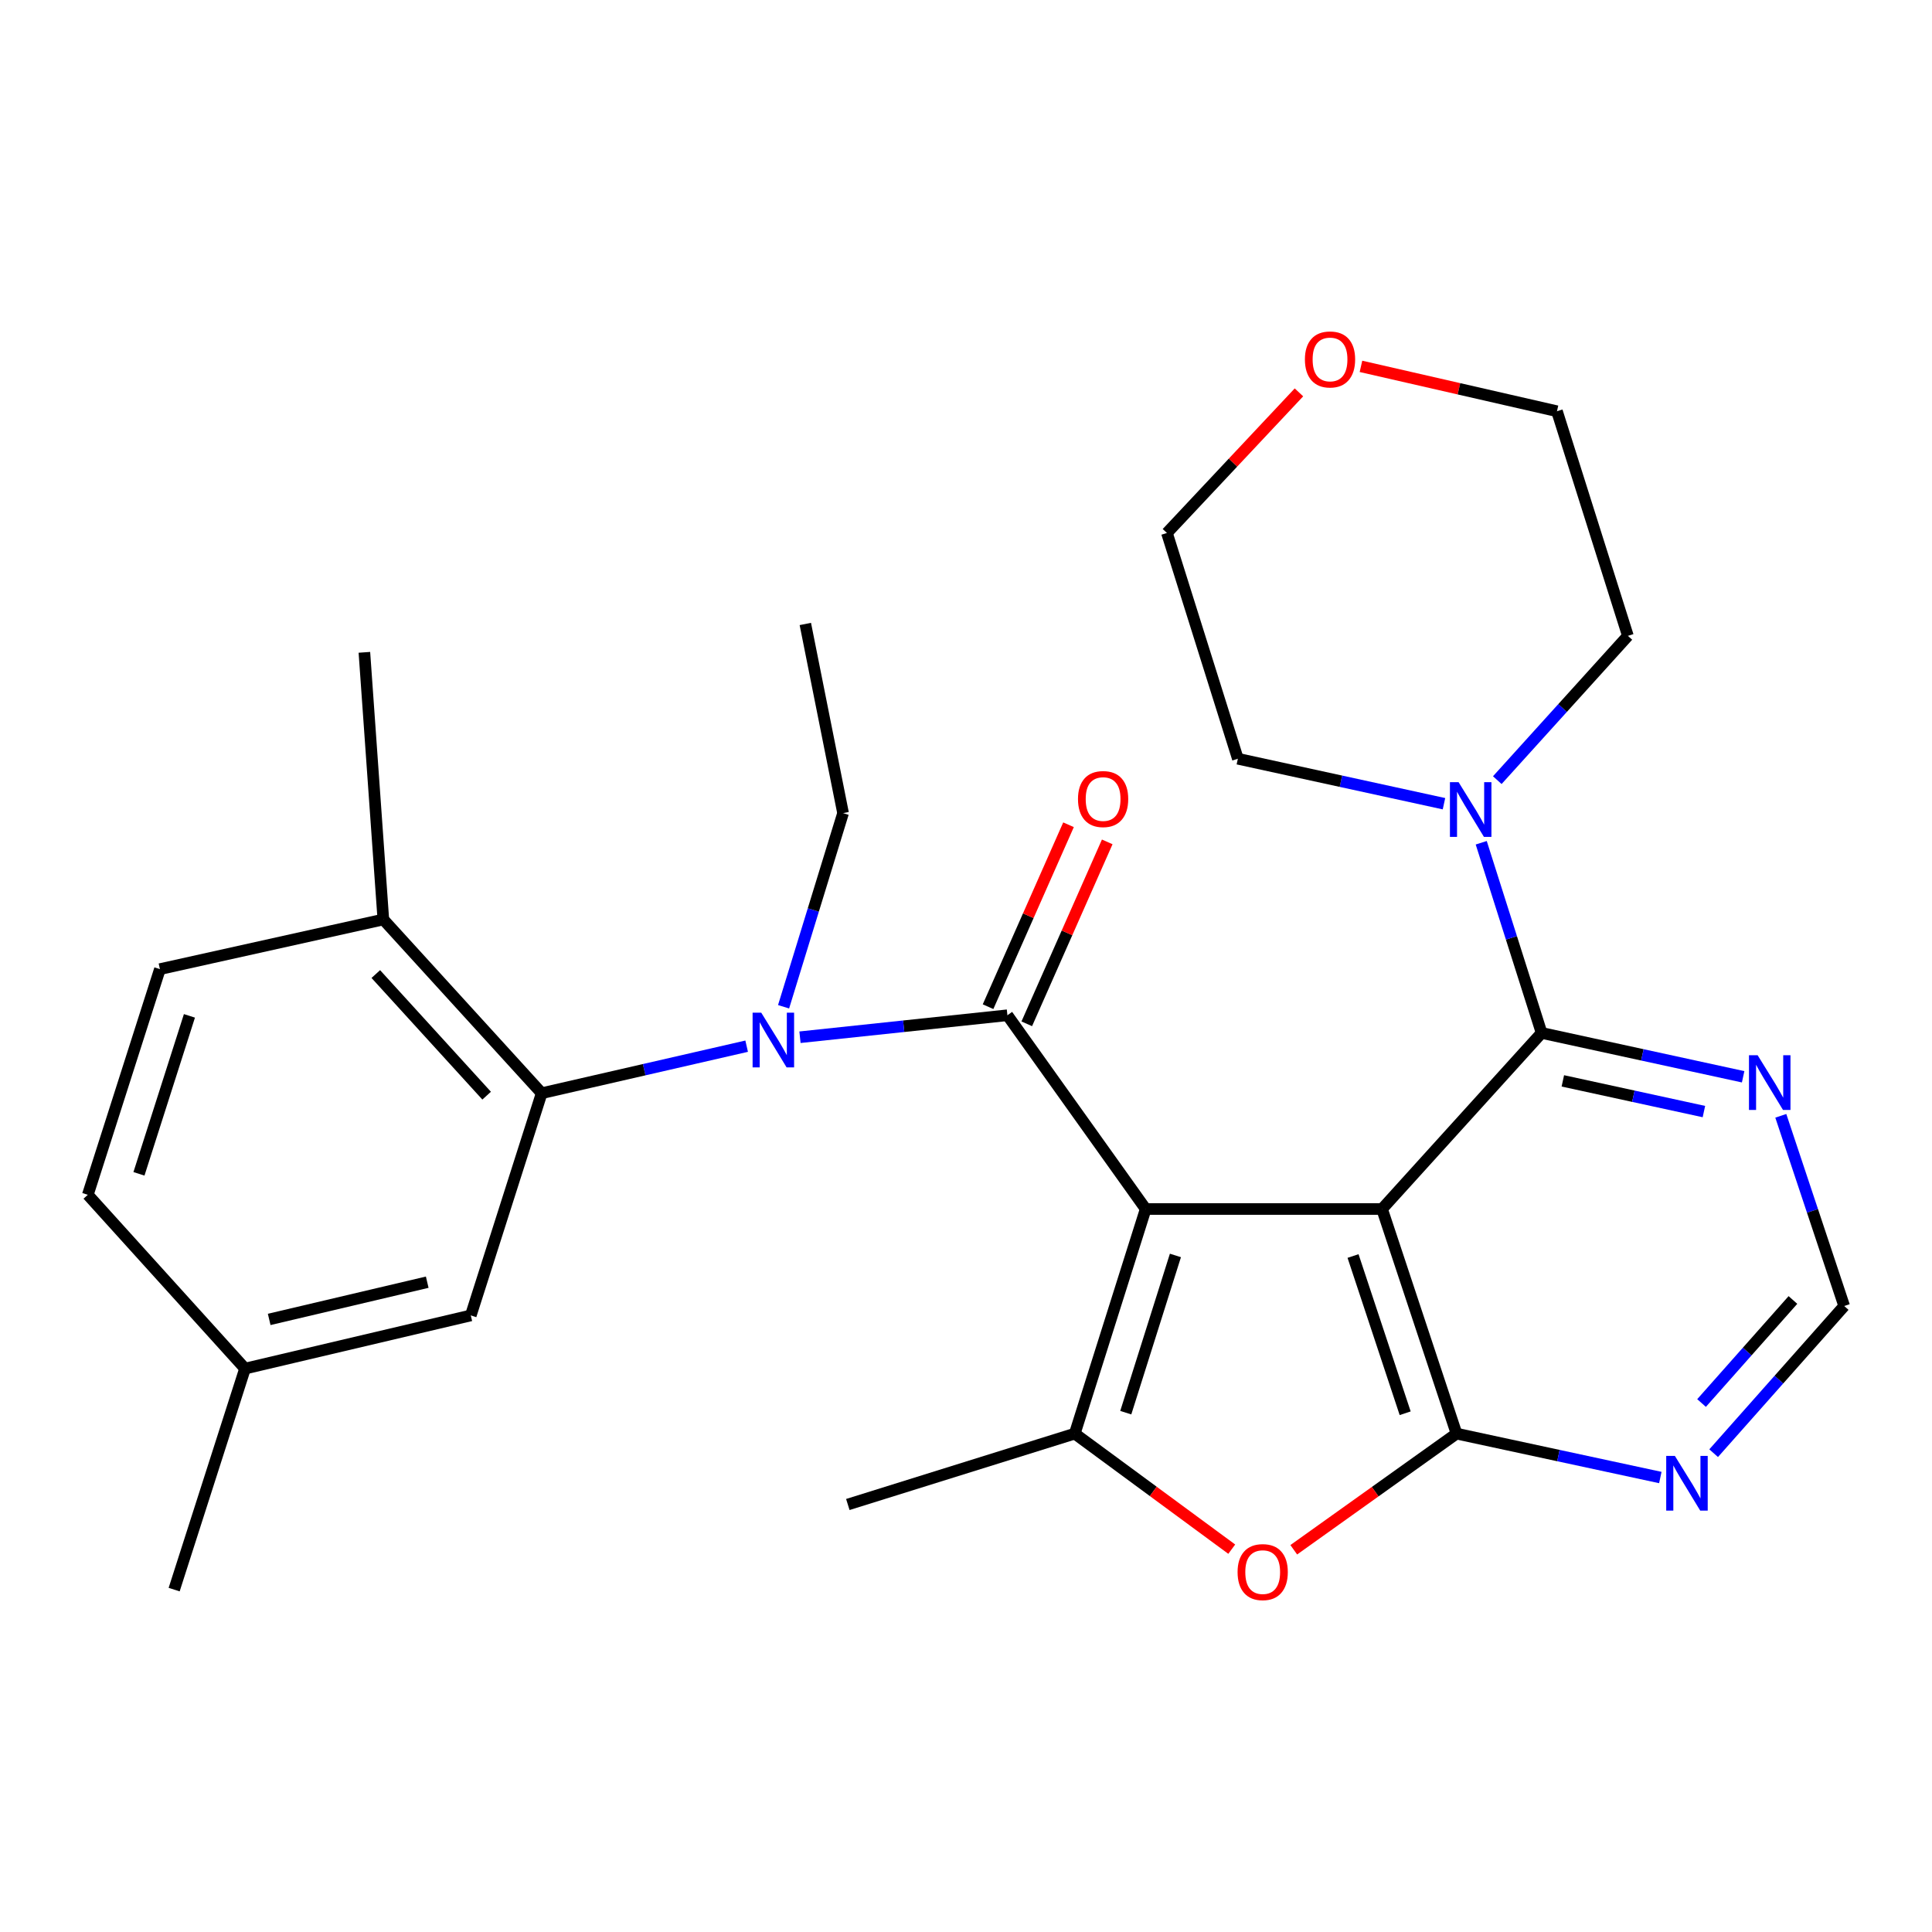 <?xml version='1.0' encoding='iso-8859-1'?>
<svg version='1.1' baseProfile='full'
              xmlns='http://www.w3.org/2000/svg'
                      xmlns:rdkit='http://www.rdkit.org/xml'
                      xmlns:xlink='http://www.w3.org/1999/xlink'
                  xml:space='preserve'
width='1000px' height='1000px' viewBox='0 0 1000 1000'>
<!-- END OF HEADER -->
<rect style='opacity:1.0;fill:#FFFFFF;stroke:none' width='1000' height='1000' x='0' y='0'> </rect>
<path class='bond-0' d='M 593.01,625.779 L 715.344,625.779' style='fill:none;fill-rule:evenodd;stroke:#000000;stroke-width:6px;stroke-linecap:butt;stroke-linejoin:miter;stroke-opacity:1' />
<path class='bond-1' d='M 593.01,625.779 L 521.436,525.49' style='fill:none;fill-rule:evenodd;stroke:#000000;stroke-width:6px;stroke-linecap:butt;stroke-linejoin:miter;stroke-opacity:1' />
<path class='bond-3' d='M 593.01,625.779 L 556.298,742.039' style='fill:none;fill-rule:evenodd;stroke:#000000;stroke-width:6px;stroke-linecap:butt;stroke-linejoin:miter;stroke-opacity:1' />
<path class='bond-3' d='M 608.397,649.816 L 582.698,731.198' style='fill:none;fill-rule:evenodd;stroke:#000000;stroke-width:6px;stroke-linecap:butt;stroke-linejoin:miter;stroke-opacity:1' />
<path class='bond-2' d='M 715.344,625.779 L 753.894,742.039' style='fill:none;fill-rule:evenodd;stroke:#000000;stroke-width:6px;stroke-linecap:butt;stroke-linejoin:miter;stroke-opacity:1' />
<path class='bond-2' d='M 700.329,650.114 L 727.314,731.496' style='fill:none;fill-rule:evenodd;stroke:#000000;stroke-width:6px;stroke-linecap:butt;stroke-linejoin:miter;stroke-opacity:1' />
<path class='bond-4' d='M 715.344,625.779 L 797.934,534.644' style='fill:none;fill-rule:evenodd;stroke:#000000;stroke-width:6px;stroke-linecap:butt;stroke-linejoin:miter;stroke-opacity:1' />
<path class='bond-6' d='M 521.436,525.49 L 467.752,531.18' style='fill:none;fill-rule:evenodd;stroke:#000000;stroke-width:6px;stroke-linecap:butt;stroke-linejoin:miter;stroke-opacity:1' />
<path class='bond-6' d='M 467.752,531.18 L 414.069,536.871' style='fill:none;fill-rule:evenodd;stroke:#0000FF;stroke-width:6px;stroke-linecap:butt;stroke-linejoin:miter;stroke-opacity:1' />
<path class='bond-12' d='M 531.455,529.921 L 552.279,482.838' style='fill:none;fill-rule:evenodd;stroke:#000000;stroke-width:6px;stroke-linecap:butt;stroke-linejoin:miter;stroke-opacity:1' />
<path class='bond-12' d='M 552.279,482.838 L 573.103,435.756' style='fill:none;fill-rule:evenodd;stroke:#FF0000;stroke-width:6px;stroke-linecap:butt;stroke-linejoin:miter;stroke-opacity:1' />
<path class='bond-12' d='M 511.417,521.059 L 532.241,473.976' style='fill:none;fill-rule:evenodd;stroke:#000000;stroke-width:6px;stroke-linecap:butt;stroke-linejoin:miter;stroke-opacity:1' />
<path class='bond-12' d='M 532.241,473.976 L 553.065,426.893' style='fill:none;fill-rule:evenodd;stroke:#FF0000;stroke-width:6px;stroke-linecap:butt;stroke-linejoin:miter;stroke-opacity:1' />
<path class='bond-9' d='M 753.894,742.039 L 806.638,753.401' style='fill:none;fill-rule:evenodd;stroke:#000000;stroke-width:6px;stroke-linecap:butt;stroke-linejoin:miter;stroke-opacity:1' />
<path class='bond-9' d='M 806.638,753.401 L 859.382,764.764' style='fill:none;fill-rule:evenodd;stroke:#0000FF;stroke-width:6px;stroke-linecap:butt;stroke-linejoin:miter;stroke-opacity:1' />
<path class='bond-28' d='M 753.894,742.039 L 711.772,772.1' style='fill:none;fill-rule:evenodd;stroke:#000000;stroke-width:6px;stroke-linecap:butt;stroke-linejoin:miter;stroke-opacity:1' />
<path class='bond-28' d='M 711.772,772.1 L 669.65,802.161' style='fill:none;fill-rule:evenodd;stroke:#FF0000;stroke-width:6px;stroke-linecap:butt;stroke-linejoin:miter;stroke-opacity:1' />
<path class='bond-5' d='M 556.298,742.039 L 596.923,771.942' style='fill:none;fill-rule:evenodd;stroke:#000000;stroke-width:6px;stroke-linecap:butt;stroke-linejoin:miter;stroke-opacity:1' />
<path class='bond-5' d='M 596.923,771.942 L 637.549,801.846' style='fill:none;fill-rule:evenodd;stroke:#FF0000;stroke-width:6px;stroke-linecap:butt;stroke-linejoin:miter;stroke-opacity:1' />
<path class='bond-18' d='M 556.298,742.039 L 438.833,778.727' style='fill:none;fill-rule:evenodd;stroke:#000000;stroke-width:6px;stroke-linecap:butt;stroke-linejoin:miter;stroke-opacity:1' />
<path class='bond-8' d='M 797.934,534.644 L 782.307,485.427' style='fill:none;fill-rule:evenodd;stroke:#000000;stroke-width:6px;stroke-linecap:butt;stroke-linejoin:miter;stroke-opacity:1' />
<path class='bond-8' d='M 782.307,485.427 L 766.681,436.21' style='fill:none;fill-rule:evenodd;stroke:#0000FF;stroke-width:6px;stroke-linecap:butt;stroke-linejoin:miter;stroke-opacity:1' />
<path class='bond-10' d='M 797.934,534.644 L 850.09,545.994' style='fill:none;fill-rule:evenodd;stroke:#000000;stroke-width:6px;stroke-linecap:butt;stroke-linejoin:miter;stroke-opacity:1' />
<path class='bond-10' d='M 850.09,545.994 L 902.246,557.345' style='fill:none;fill-rule:evenodd;stroke:#0000FF;stroke-width:6px;stroke-linecap:butt;stroke-linejoin:miter;stroke-opacity:1' />
<path class='bond-10' d='M 808.922,559.458 L 845.431,567.404' style='fill:none;fill-rule:evenodd;stroke:#000000;stroke-width:6px;stroke-linecap:butt;stroke-linejoin:miter;stroke-opacity:1' />
<path class='bond-10' d='M 845.431,567.404 L 881.94,575.349' style='fill:none;fill-rule:evenodd;stroke:#0000FF;stroke-width:6px;stroke-linecap:butt;stroke-linejoin:miter;stroke-opacity:1' />
<path class='bond-7' d='M 386.467,541.502 L 333.419,553.672' style='fill:none;fill-rule:evenodd;stroke:#0000FF;stroke-width:6px;stroke-linecap:butt;stroke-linejoin:miter;stroke-opacity:1' />
<path class='bond-7' d='M 333.419,553.672 L 280.372,565.842' style='fill:none;fill-rule:evenodd;stroke:#000000;stroke-width:6px;stroke-linecap:butt;stroke-linejoin:miter;stroke-opacity:1' />
<path class='bond-19' d='M 405.578,521.1 L 420.976,470.99' style='fill:none;fill-rule:evenodd;stroke:#0000FF;stroke-width:6px;stroke-linecap:butt;stroke-linejoin:miter;stroke-opacity:1' />
<path class='bond-19' d='M 420.976,470.99 L 436.374,420.88' style='fill:none;fill-rule:evenodd;stroke:#000000;stroke-width:6px;stroke-linecap:butt;stroke-linejoin:miter;stroke-opacity:1' />
<path class='bond-13' d='M 280.372,565.842 L 198.414,475.924' style='fill:none;fill-rule:evenodd;stroke:#000000;stroke-width:6px;stroke-linecap:butt;stroke-linejoin:miter;stroke-opacity:1' />
<path class='bond-13' d='M 251.885,567.114 L 194.514,504.171' style='fill:none;fill-rule:evenodd;stroke:#000000;stroke-width:6px;stroke-linecap:butt;stroke-linejoin:miter;stroke-opacity:1' />
<path class='bond-14' d='M 280.372,565.842 L 243.684,680.86' style='fill:none;fill-rule:evenodd;stroke:#000000;stroke-width:6px;stroke-linecap:butt;stroke-linejoin:miter;stroke-opacity:1' />
<path class='bond-21' d='M 774.993,403.802 L 808.794,366.456' style='fill:none;fill-rule:evenodd;stroke:#0000FF;stroke-width:6px;stroke-linecap:butt;stroke-linejoin:miter;stroke-opacity:1' />
<path class='bond-21' d='M 808.794,366.456 L 842.595,329.111' style='fill:none;fill-rule:evenodd;stroke:#000000;stroke-width:6px;stroke-linecap:butt;stroke-linejoin:miter;stroke-opacity:1' />
<path class='bond-22' d='M 747.398,416.001 L 694.056,404.363' style='fill:none;fill-rule:evenodd;stroke:#0000FF;stroke-width:6px;stroke-linecap:butt;stroke-linejoin:miter;stroke-opacity:1' />
<path class='bond-22' d='M 694.056,404.363 L 640.714,392.725' style='fill:none;fill-rule:evenodd;stroke:#000000;stroke-width:6px;stroke-linecap:butt;stroke-linejoin:miter;stroke-opacity:1' />
<path class='bond-29' d='M 886.978,752.167 L 920.762,714.073' style='fill:none;fill-rule:evenodd;stroke:#0000FF;stroke-width:6px;stroke-linecap:butt;stroke-linejoin:miter;stroke-opacity:1' />
<path class='bond-29' d='M 920.762,714.073 L 954.545,675.979' style='fill:none;fill-rule:evenodd;stroke:#000000;stroke-width:6px;stroke-linecap:butt;stroke-linejoin:miter;stroke-opacity:1' />
<path class='bond-29' d='M 880.721,726.201 L 904.369,699.535' style='fill:none;fill-rule:evenodd;stroke:#0000FF;stroke-width:6px;stroke-linecap:butt;stroke-linejoin:miter;stroke-opacity:1' />
<path class='bond-29' d='M 904.369,699.535 L 928.018,672.869' style='fill:none;fill-rule:evenodd;stroke:#000000;stroke-width:6px;stroke-linecap:butt;stroke-linejoin:miter;stroke-opacity:1' />
<path class='bond-11' d='M 921.742,577.547 L 938.144,626.763' style='fill:none;fill-rule:evenodd;stroke:#0000FF;stroke-width:6px;stroke-linecap:butt;stroke-linejoin:miter;stroke-opacity:1' />
<path class='bond-11' d='M 938.144,626.763 L 954.545,675.979' style='fill:none;fill-rule:evenodd;stroke:#000000;stroke-width:6px;stroke-linecap:butt;stroke-linejoin:miter;stroke-opacity:1' />
<path class='bond-16' d='M 198.414,475.924 L 82.775,501.62' style='fill:none;fill-rule:evenodd;stroke:#000000;stroke-width:6px;stroke-linecap:butt;stroke-linejoin:miter;stroke-opacity:1' />
<path class='bond-25' d='M 198.414,475.924 L 188.603,337.644' style='fill:none;fill-rule:evenodd;stroke:#000000;stroke-width:6px;stroke-linecap:butt;stroke-linejoin:miter;stroke-opacity:1' />
<path class='bond-17' d='M 243.684,680.86 L 126.828,708.382' style='fill:none;fill-rule:evenodd;stroke:#000000;stroke-width:6px;stroke-linecap:butt;stroke-linejoin:miter;stroke-opacity:1' />
<path class='bond-17' d='M 221.132,663.661 L 139.333,682.927' style='fill:none;fill-rule:evenodd;stroke:#000000;stroke-width:6px;stroke-linecap:butt;stroke-linejoin:miter;stroke-opacity:1' />
<path class='bond-15' d='M 672.335,203.092 L 638.168,239.48' style='fill:none;fill-rule:evenodd;stroke:#FF0000;stroke-width:6px;stroke-linecap:butt;stroke-linejoin:miter;stroke-opacity:1' />
<path class='bond-15' d='M 638.168,239.48 L 604.002,275.869' style='fill:none;fill-rule:evenodd;stroke:#000000;stroke-width:6px;stroke-linecap:butt;stroke-linejoin:miter;stroke-opacity:1' />
<path class='bond-30' d='M 704.431,189.628 L 755.157,201.24' style='fill:none;fill-rule:evenodd;stroke:#FF0000;stroke-width:6px;stroke-linecap:butt;stroke-linejoin:miter;stroke-opacity:1' />
<path class='bond-30' d='M 755.157,201.24 L 805.883,212.852' style='fill:none;fill-rule:evenodd;stroke:#000000;stroke-width:6px;stroke-linecap:butt;stroke-linejoin:miter;stroke-opacity:1' />
<path class='bond-31' d='M 82.775,501.62 L 45.455,618.427' style='fill:none;fill-rule:evenodd;stroke:#000000;stroke-width:6px;stroke-linecap:butt;stroke-linejoin:miter;stroke-opacity:1' />
<path class='bond-31' d='M 98.048,525.809 L 71.924,607.574' style='fill:none;fill-rule:evenodd;stroke:#000000;stroke-width:6px;stroke-linecap:butt;stroke-linejoin:miter;stroke-opacity:1' />
<path class='bond-20' d='M 126.828,708.382 L 45.455,618.427' style='fill:none;fill-rule:evenodd;stroke:#000000;stroke-width:6px;stroke-linecap:butt;stroke-linejoin:miter;stroke-opacity:1' />
<path class='bond-26' d='M 126.828,708.382 L 90.14,822.779' style='fill:none;fill-rule:evenodd;stroke:#000000;stroke-width:6px;stroke-linecap:butt;stroke-linejoin:miter;stroke-opacity:1' />
<path class='bond-27' d='M 436.374,420.88 L 416.837,322.964' style='fill:none;fill-rule:evenodd;stroke:#000000;stroke-width:6px;stroke-linecap:butt;stroke-linejoin:miter;stroke-opacity:1' />
<path class='bond-24' d='M 842.595,329.111 L 805.883,212.852' style='fill:none;fill-rule:evenodd;stroke:#000000;stroke-width:6px;stroke-linecap:butt;stroke-linejoin:miter;stroke-opacity:1' />
<path class='bond-23' d='M 640.714,392.725 L 604.002,275.869' style='fill:none;fill-rule:evenodd;stroke:#000000;stroke-width:6px;stroke-linecap:butt;stroke-linejoin:miter;stroke-opacity:1' />
<path  class='atom-6' d='M 640.568 813.717
Q 640.568 806.917, 643.928 803.117
Q 647.288 799.317, 653.568 799.317
Q 659.848 799.317, 663.208 803.117
Q 666.568 806.917, 666.568 813.717
Q 666.568 820.597, 663.168 824.517
Q 659.768 828.397, 653.568 828.397
Q 647.328 828.397, 643.928 824.517
Q 640.568 820.637, 640.568 813.717
M 653.568 825.197
Q 657.888 825.197, 660.208 822.317
Q 662.568 819.397, 662.568 813.717
Q 662.568 808.157, 660.208 805.357
Q 657.888 802.517, 653.568 802.517
Q 649.248 802.517, 646.888 805.317
Q 644.568 808.117, 644.568 813.717
Q 644.568 819.437, 646.888 822.317
Q 649.248 825.197, 653.568 825.197
' fill='#FF0000'/>
<path  class='atom-7' d='M 394.023 524.172
L 403.303 539.172
Q 404.223 540.652, 405.703 543.332
Q 407.183 546.012, 407.263 546.172
L 407.263 524.172
L 411.023 524.172
L 411.023 552.492
L 407.143 552.492
L 397.183 536.092
Q 396.023 534.172, 394.783 531.972
Q 393.583 529.772, 393.223 529.092
L 393.223 552.492
L 389.543 552.492
L 389.543 524.172
L 394.023 524.172
' fill='#0000FF'/>
<path  class='atom-9' d='M 754.962 404.857
L 764.242 419.857
Q 765.162 421.337, 766.642 424.017
Q 768.122 426.697, 768.202 426.857
L 768.202 404.857
L 771.962 404.857
L 771.962 433.177
L 768.082 433.177
L 758.122 416.777
Q 756.962 414.857, 755.722 412.657
Q 754.522 410.457, 754.162 409.777
L 754.162 433.177
L 750.482 433.177
L 750.482 404.857
L 754.962 404.857
' fill='#0000FF'/>
<path  class='atom-10' d='M 866.912 753.575
L 876.192 768.575
Q 877.112 770.055, 878.592 772.735
Q 880.072 775.415, 880.152 775.575
L 880.152 753.575
L 883.912 753.575
L 883.912 781.895
L 880.032 781.895
L 870.072 765.495
Q 868.912 763.575, 867.672 761.375
Q 866.472 759.175, 866.112 758.495
L 866.112 781.895
L 862.432 781.895
L 862.432 753.575
L 866.912 753.575
' fill='#0000FF'/>
<path  class='atom-11' d='M 909.747 546.18
L 919.027 561.18
Q 919.947 562.66, 921.427 565.34
Q 922.907 568.02, 922.987 568.18
L 922.987 546.18
L 926.747 546.18
L 926.747 574.5
L 922.867 574.5
L 912.907 558.1
Q 911.747 556.18, 910.507 553.98
Q 909.307 551.78, 908.947 551.1
L 908.947 574.5
L 905.267 574.5
L 905.267 546.18
L 909.747 546.18
' fill='#0000FF'/>
<path  class='atom-13' d='M 557.966 413.583
Q 557.966 406.783, 561.326 402.983
Q 564.686 399.183, 570.966 399.183
Q 577.246 399.183, 580.606 402.983
Q 583.966 406.783, 583.966 413.583
Q 583.966 420.463, 580.566 424.383
Q 577.166 428.263, 570.966 428.263
Q 564.726 428.263, 561.326 424.383
Q 557.966 420.503, 557.966 413.583
M 570.966 425.063
Q 575.286 425.063, 577.606 422.183
Q 579.966 419.263, 579.966 413.583
Q 579.966 408.023, 577.606 405.223
Q 575.286 402.383, 570.966 402.383
Q 566.646 402.383, 564.286 405.183
Q 561.966 407.983, 561.966 413.583
Q 561.966 419.303, 564.286 422.183
Q 566.646 425.063, 570.966 425.063
' fill='#FF0000'/>
<path  class='atom-16' d='M 675.418 186.043
Q 675.418 179.243, 678.778 175.443
Q 682.138 171.643, 688.418 171.643
Q 694.698 171.643, 698.058 175.443
Q 701.418 179.243, 701.418 186.043
Q 701.418 192.923, 698.018 196.843
Q 694.618 200.723, 688.418 200.723
Q 682.178 200.723, 678.778 196.843
Q 675.418 192.963, 675.418 186.043
M 688.418 197.523
Q 692.738 197.523, 695.058 194.643
Q 697.418 191.723, 697.418 186.043
Q 697.418 180.483, 695.058 177.683
Q 692.738 174.843, 688.418 174.843
Q 684.098 174.843, 681.738 177.643
Q 679.418 180.443, 679.418 186.043
Q 679.418 191.763, 681.738 194.643
Q 684.098 197.523, 688.418 197.523
' fill='#FF0000'/>
</svg>
